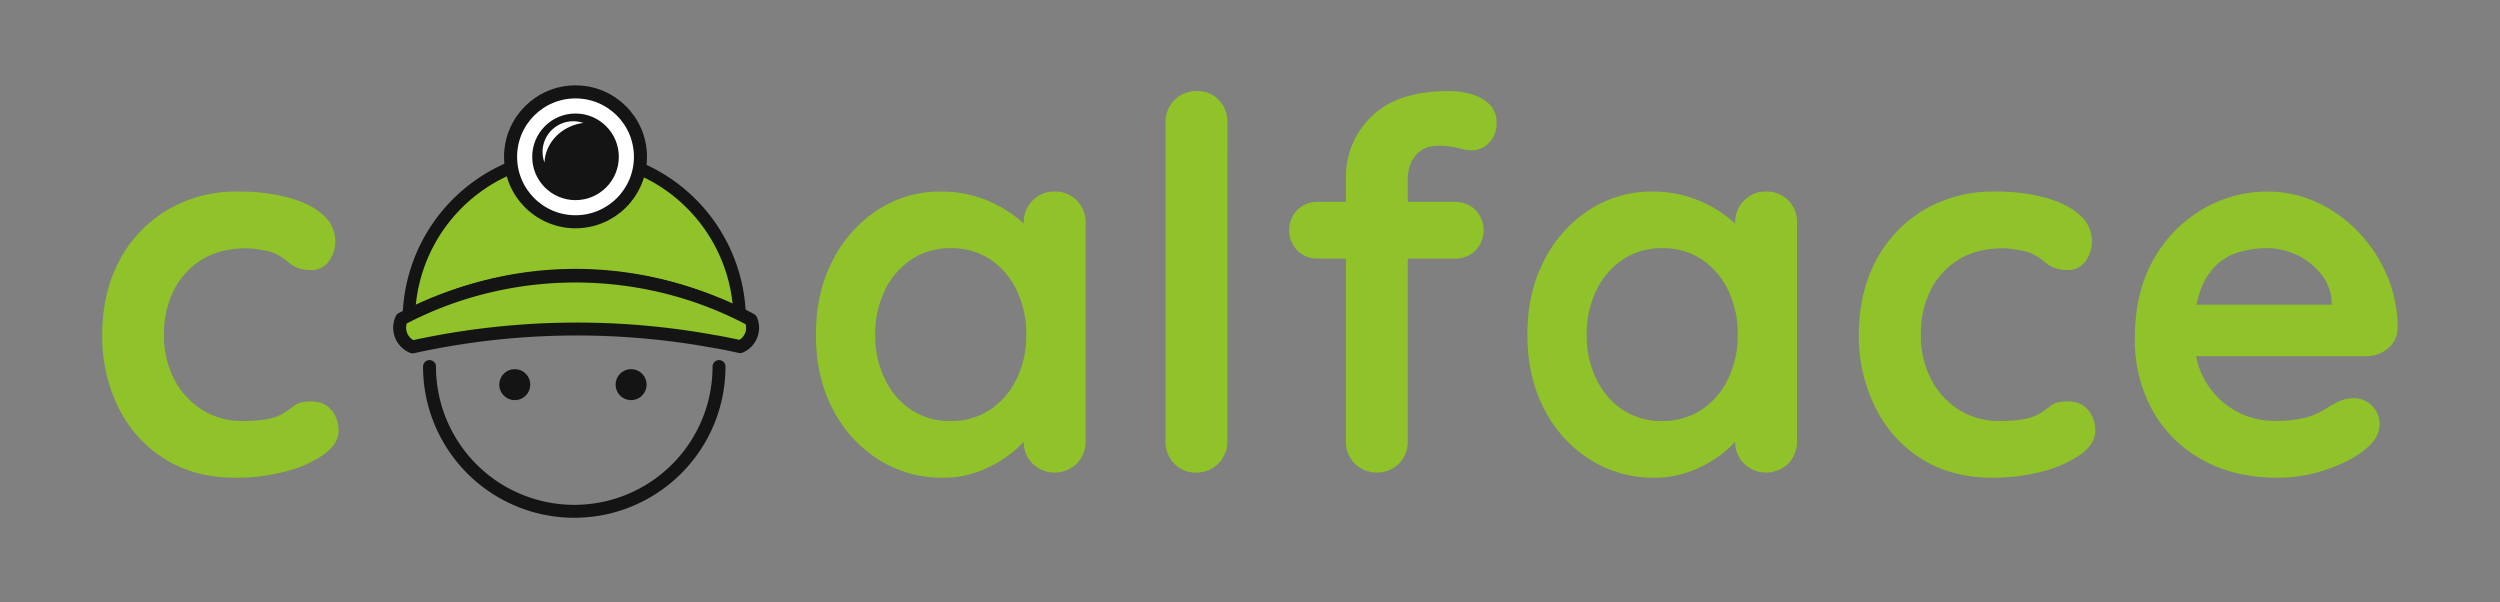 <svg id="Layer_1" data-name="Layer 1" xmlns="http://www.w3.org/2000/svg" viewBox="0 0 967 233"><rect x="0" y="0" width="967" height="233" fill="#808080" stroke="none"/><defs><style>.cls-1,.cls-3,.cls-8{fill:#90c329;}.cls-1,.cls-2,.cls-3,.cls-4,.cls-5,.cls-6{stroke:#141414;}.cls-1,.cls-2,.cls-3{stroke-linecap:round;}.cls-1,.cls-3{stroke-linejoin:round;}.cls-1{stroke-width:4.81px;}.cls-2{fill:none;}.cls-2,.cls-4,.cls-5,.cls-6{stroke-miterlimit:10;}.cls-2,.cls-3{stroke-width:5px;}.cls-4,.cls-6{fill:#141414;}.cls-5,.cls-7{fill:#fff;}.cls-5{stroke-width:5.05px;}.cls-6{stroke-width:2px;}</style></defs><path class="cls-1" d="M286.05,121.71c-2.39-1.23-4.83-2.39-7.3-3.49q-4.85-2.13-9.87-3.91a139.55,139.55,0,0,0-93.78.43c-2.88,1-5.71,2.18-8.49,3.4s-5.69,2.63-8.45,4.07c0-.1,0-.2,0-.3A64,64,0,0,1,286,120C286,120.56,286,121.14,286.05,121.71Z"/><path class="cls-2" d="M278.11,141.78A55.76,55.76,0,0,1,272,167.25v0a56,56,0,0,1-99.74,0v0a55.76,55.76,0,0,1-6.12-25.47"/><path class="cls-3" d="M291.11,126.78a8,8,0,0,1-3.08,6.3,7.86,7.86,0,0,1-1.74,1q-4.47-1-9-1.83l-.19,0a295.37,295.37,0,0,0-108.82.15c-.43.07-.85.16-1.28.24-2.48.48-5,1-7.42,1.54a8,8,0,0,1-4.21-10.86l.23-.12q4.31-2.25,8.78-4.23c2.89-1.27,5.84-2.46,8.83-3.54a145.12,145.12,0,0,1,97.5-.45q5.24,1.85,10.27,4.07,3.86,1.71,7.59,3.63c.64.32,1.27.66,1.9,1A8,8,0,0,1,291.11,126.78Z"/><circle class="cls-4" cx="199.11" cy="148.78" r="5.5"/><circle class="cls-4" cx="244.11" cy="148.78" r="5.5"/><circle class="cls-5" cx="222.61" cy="60.66" r="25.12"/><circle class="cls-6" cx="222.61" cy="60.66" r="15.75"/><path class="cls-7" d="M225.61,47.56c-8.24,1.07-14.64,7.46-15,15.3a11.66,11.66,0,0,1-.74-4.11,11.85,11.85,0,0,1,15.75-11.19Z"/><path class="cls-8" d="M92,74.1a73.23,73.23,0,0,1,19.84,2.4q8.48,2.39,13.16,6.68a13.46,13.46,0,0,1,4.69,10.27,13,13,0,0,1-2.4,7.48,7.94,7.94,0,0,1-7,3.49,12.57,12.57,0,0,1-9-3.2,22,22,0,0,0-3.79-2.59,18.32,18.32,0,0,0-6.08-1.89,39.61,39.61,0,0,0-6.08-.7q-10.17,0-17.25,4.39a29.19,29.19,0,0,0-10.87,11.86,37.64,37.64,0,0,0-3.79,17.25,36.43,36.43,0,0,0,3.89,17.05,30.35,30.35,0,0,0,10.77,11.87A28.86,28.86,0,0,0,94,162.84a53.11,53.11,0,0,0,8.58-.59,21.28,21.28,0,0,0,6-1.8,35.52,35.52,0,0,0,5-3.39q2.21-1.78,6.58-1.79c3.46,0,6.12,1.09,8,3.29a12,12,0,0,1,2.79,8.07q0,5-5.58,9.08a44.89,44.89,0,0,1-14.66,6.58A74,74,0,0,1,91,184.78q-15.75,0-27.32-7.28a48.63,48.63,0,0,1-17.85-19.84,62,62,0,0,1-6.28-28.12q0-16.35,6.68-28.81A49.47,49.47,0,0,1,64.82,81.18,52.15,52.15,0,0,1,92,74.1Z"/><path class="cls-8" d="M407.93,74.1a11.64,11.64,0,0,1,8.58,3.39,11.9,11.9,0,0,1,3.39,8.78v84.35a12,12,0,0,1-3.39,8.68,12.28,12.28,0,0,1-17.15,0,11.93,11.93,0,0,1-3.39-8.68v-9.77l4.38,1.8q0,2.59-2.79,6.28a38.19,38.19,0,0,1-7.58,7.28,46.44,46.44,0,0,1-11.26,6.08,38.88,38.88,0,0,1-14.06,2.49,45.57,45.57,0,0,1-24.93-7.08,49.74,49.74,0,0,1-17.65-19.54q-6.48-12.47-6.48-28.62,0-16.35,6.48-28.81a50.38,50.38,0,0,1,17.45-19.55,44,44,0,0,1,24.33-7.08,46,46,0,0,1,15.75,2.6,46.89,46.89,0,0,1,12.47,6.58,37.92,37.92,0,0,1,8.17,8.07q2.89,4.09,2.9,6.88l-7.18,2.6V86.27a11.93,11.93,0,0,1,3.39-8.68A11.46,11.46,0,0,1,407.93,74.1Zm-40.28,88.74A27,27,0,0,0,383,158.46a29.54,29.54,0,0,0,10.27-12,38.19,38.19,0,0,0,3.69-17,38.7,38.7,0,0,0-3.69-17.15,29.57,29.57,0,0,0-10.27-12A27,27,0,0,0,367.65,96a26.66,26.66,0,0,0-15.16,4.39,29.65,29.65,0,0,0-10.27,12,38.7,38.7,0,0,0-3.69,17.15,38.19,38.19,0,0,0,3.69,17,29.61,29.61,0,0,0,10.27,12A26.73,26.73,0,0,0,367.65,162.84Z"/><path class="cls-8" d="M474.73,170.62a11.91,11.91,0,0,1-12.16,12.17,11.18,11.18,0,0,1-8.37-3.49,11.93,11.93,0,0,1-3.39-8.68V47.38A11.92,11.92,0,0,1,463,35.22a11.09,11.09,0,0,1,8.47,3.49,12.12,12.12,0,0,1,3.29,8.67Z"/><path class="cls-8" d="M562.68,78.09a11,11,0,0,1,8,3.09,11.33,11.33,0,0,1,0,15.76,11,11,0,0,1-8,3.09H509.83a11,11,0,0,1-8-3.09,11.33,11.33,0,0,1,0-15.76,11,11,0,0,1,8-3.09Zm-2.2-42.87a31.35,31.35,0,0,1,8.58,1.19,16.45,16.45,0,0,1,7,3.89,9.41,9.41,0,0,1,2.79,7.08,10.67,10.67,0,0,1-2.89,7.88,9.18,9.18,0,0,1-6.68,2.89,24.55,24.55,0,0,1-5.39-.9,28.61,28.61,0,0,0-7-.89q-5,0-7.67,2.19a11.23,11.23,0,0,0-3.69,5.08,15.82,15.82,0,0,0-1,5.09v101.9a12,12,0,0,1-3.39,8.68,12.28,12.28,0,0,1-17.15,0,12,12,0,0,1-3.39-8.68V68.92a32.19,32.19,0,0,1,10-23.93Q540.55,35.22,560.48,35.22Z"/><path class="cls-8" d="M683.13,74.1a11.62,11.62,0,0,1,8.57,3.39,11.9,11.9,0,0,1,3.39,8.78v84.35a12,12,0,0,1-3.39,8.68,12.28,12.28,0,0,1-17.15,0,12,12,0,0,1-3.39-8.68v-9.77l4.39,1.8q0,2.59-2.79,6.28a38.47,38.47,0,0,1-7.58,7.28,46.52,46.52,0,0,1-11.27,6.08,38.88,38.88,0,0,1-14.06,2.49,45.62,45.62,0,0,1-24.93-7.08,49.72,49.72,0,0,1-17.64-19.54q-6.49-12.47-6.49-28.62,0-16.35,6.49-28.81a50.22,50.22,0,0,1,17.45-19.55,44,44,0,0,1,24.32-7.08,46.07,46.07,0,0,1,15.76,2.6,46.83,46.83,0,0,1,12.46,6.58,38,38,0,0,1,8.18,8.07c1.92,2.73,2.89,5,2.89,6.88l-7.18,2.6V86.27a12,12,0,0,1,3.39-8.68A11.48,11.48,0,0,1,683.13,74.1Zm-40.29,88.74a27.09,27.09,0,0,0,15.36-4.38,29.61,29.61,0,0,0,10.27-12,38.19,38.19,0,0,0,3.69-17,38.7,38.7,0,0,0-3.69-17.15,29.65,29.65,0,0,0-10.27-12A27,27,0,0,0,642.84,96a26.63,26.63,0,0,0-15.15,4.39,29.57,29.57,0,0,0-10.27,12,38.7,38.7,0,0,0-3.69,17.15,38.19,38.19,0,0,0,3.69,17,29.54,29.54,0,0,0,10.27,12A26.7,26.7,0,0,0,642.84,162.84Z"/><path class="cls-8" d="M771.47,74.1a73.23,73.23,0,0,1,19.84,2.4q8.48,2.39,13.16,6.68a13.46,13.46,0,0,1,4.69,10.27,13,13,0,0,1-2.4,7.48,7.94,7.94,0,0,1-7,3.49,12.57,12.57,0,0,1-9-3.2A22,22,0,0,0,787,98.63a18.32,18.32,0,0,0-6.08-1.89,39.61,39.61,0,0,0-6.08-.7q-10.17,0-17.25,4.39a29.19,29.19,0,0,0-10.87,11.86A37.64,37.64,0,0,0,743,129.54a36.31,36.31,0,0,0,3.89,17.05,30.35,30.35,0,0,0,10.77,11.87,28.86,28.86,0,0,0,15.85,4.38,53.11,53.11,0,0,0,8.58-.59,21.28,21.28,0,0,0,6-1.8,35.52,35.52,0,0,0,5-3.39q2.21-1.78,6.58-1.79c3.46,0,6.12,1.09,8,3.29a12,12,0,0,1,2.79,8.07q0,5-5.58,9.08a44.89,44.89,0,0,1-14.66,6.58,74,74,0,0,1-19.64,2.49q-15.75,0-27.32-7.28a48.63,48.63,0,0,1-17.85-19.84A62,62,0,0,1,719,129.54q0-16.35,6.68-28.81a49.51,49.51,0,0,1,18.54-19.55A52.21,52.21,0,0,1,771.47,74.1Z"/><path class="cls-8" d="M881,184.78q-17,0-29.42-7.08a48.84,48.84,0,0,1-19.14-19.24,56.14,56.14,0,0,1-6.68-27.52q0-18,7.27-30.61a51.61,51.61,0,0,1,19-19.45A49.24,49.24,0,0,1,877,74.1a45.39,45.39,0,0,1,19.24,4.19,52.56,52.56,0,0,1,16,11.47,55.5,55.5,0,0,1,11.07,16.85A51.15,51.15,0,0,1,927.41,127a10.26,10.26,0,0,1-3.79,7.78,12.7,12.7,0,0,1-8.38,3H839.07l-6-19.94h73.19l-4.38,4v-5.38A18.31,18.31,0,0,0,897.8,106a26.82,26.82,0,0,0-9.18-7.28A26.15,26.15,0,0,0,877,96a37.89,37.89,0,0,0-11.17,1.59,21.56,21.56,0,0,0-9,5.39,26.23,26.23,0,0,0-6,10.17,50.51,50.51,0,0,0-2.19,16.15q0,10.77,4.49,18.25a30.61,30.61,0,0,0,26.62,15.25,46.21,46.21,0,0,0,11.76-1.19,26.39,26.39,0,0,0,7.08-2.89c1.8-1.13,3.43-2.1,4.89-2.89a15.16,15.16,0,0,1,6.78-1.8,10,10,0,0,1,10.17,10q0,5.39-5.58,9.77-5.19,4.4-14.56,7.68A58.09,58.09,0,0,1,881,184.78Z"/></svg>
